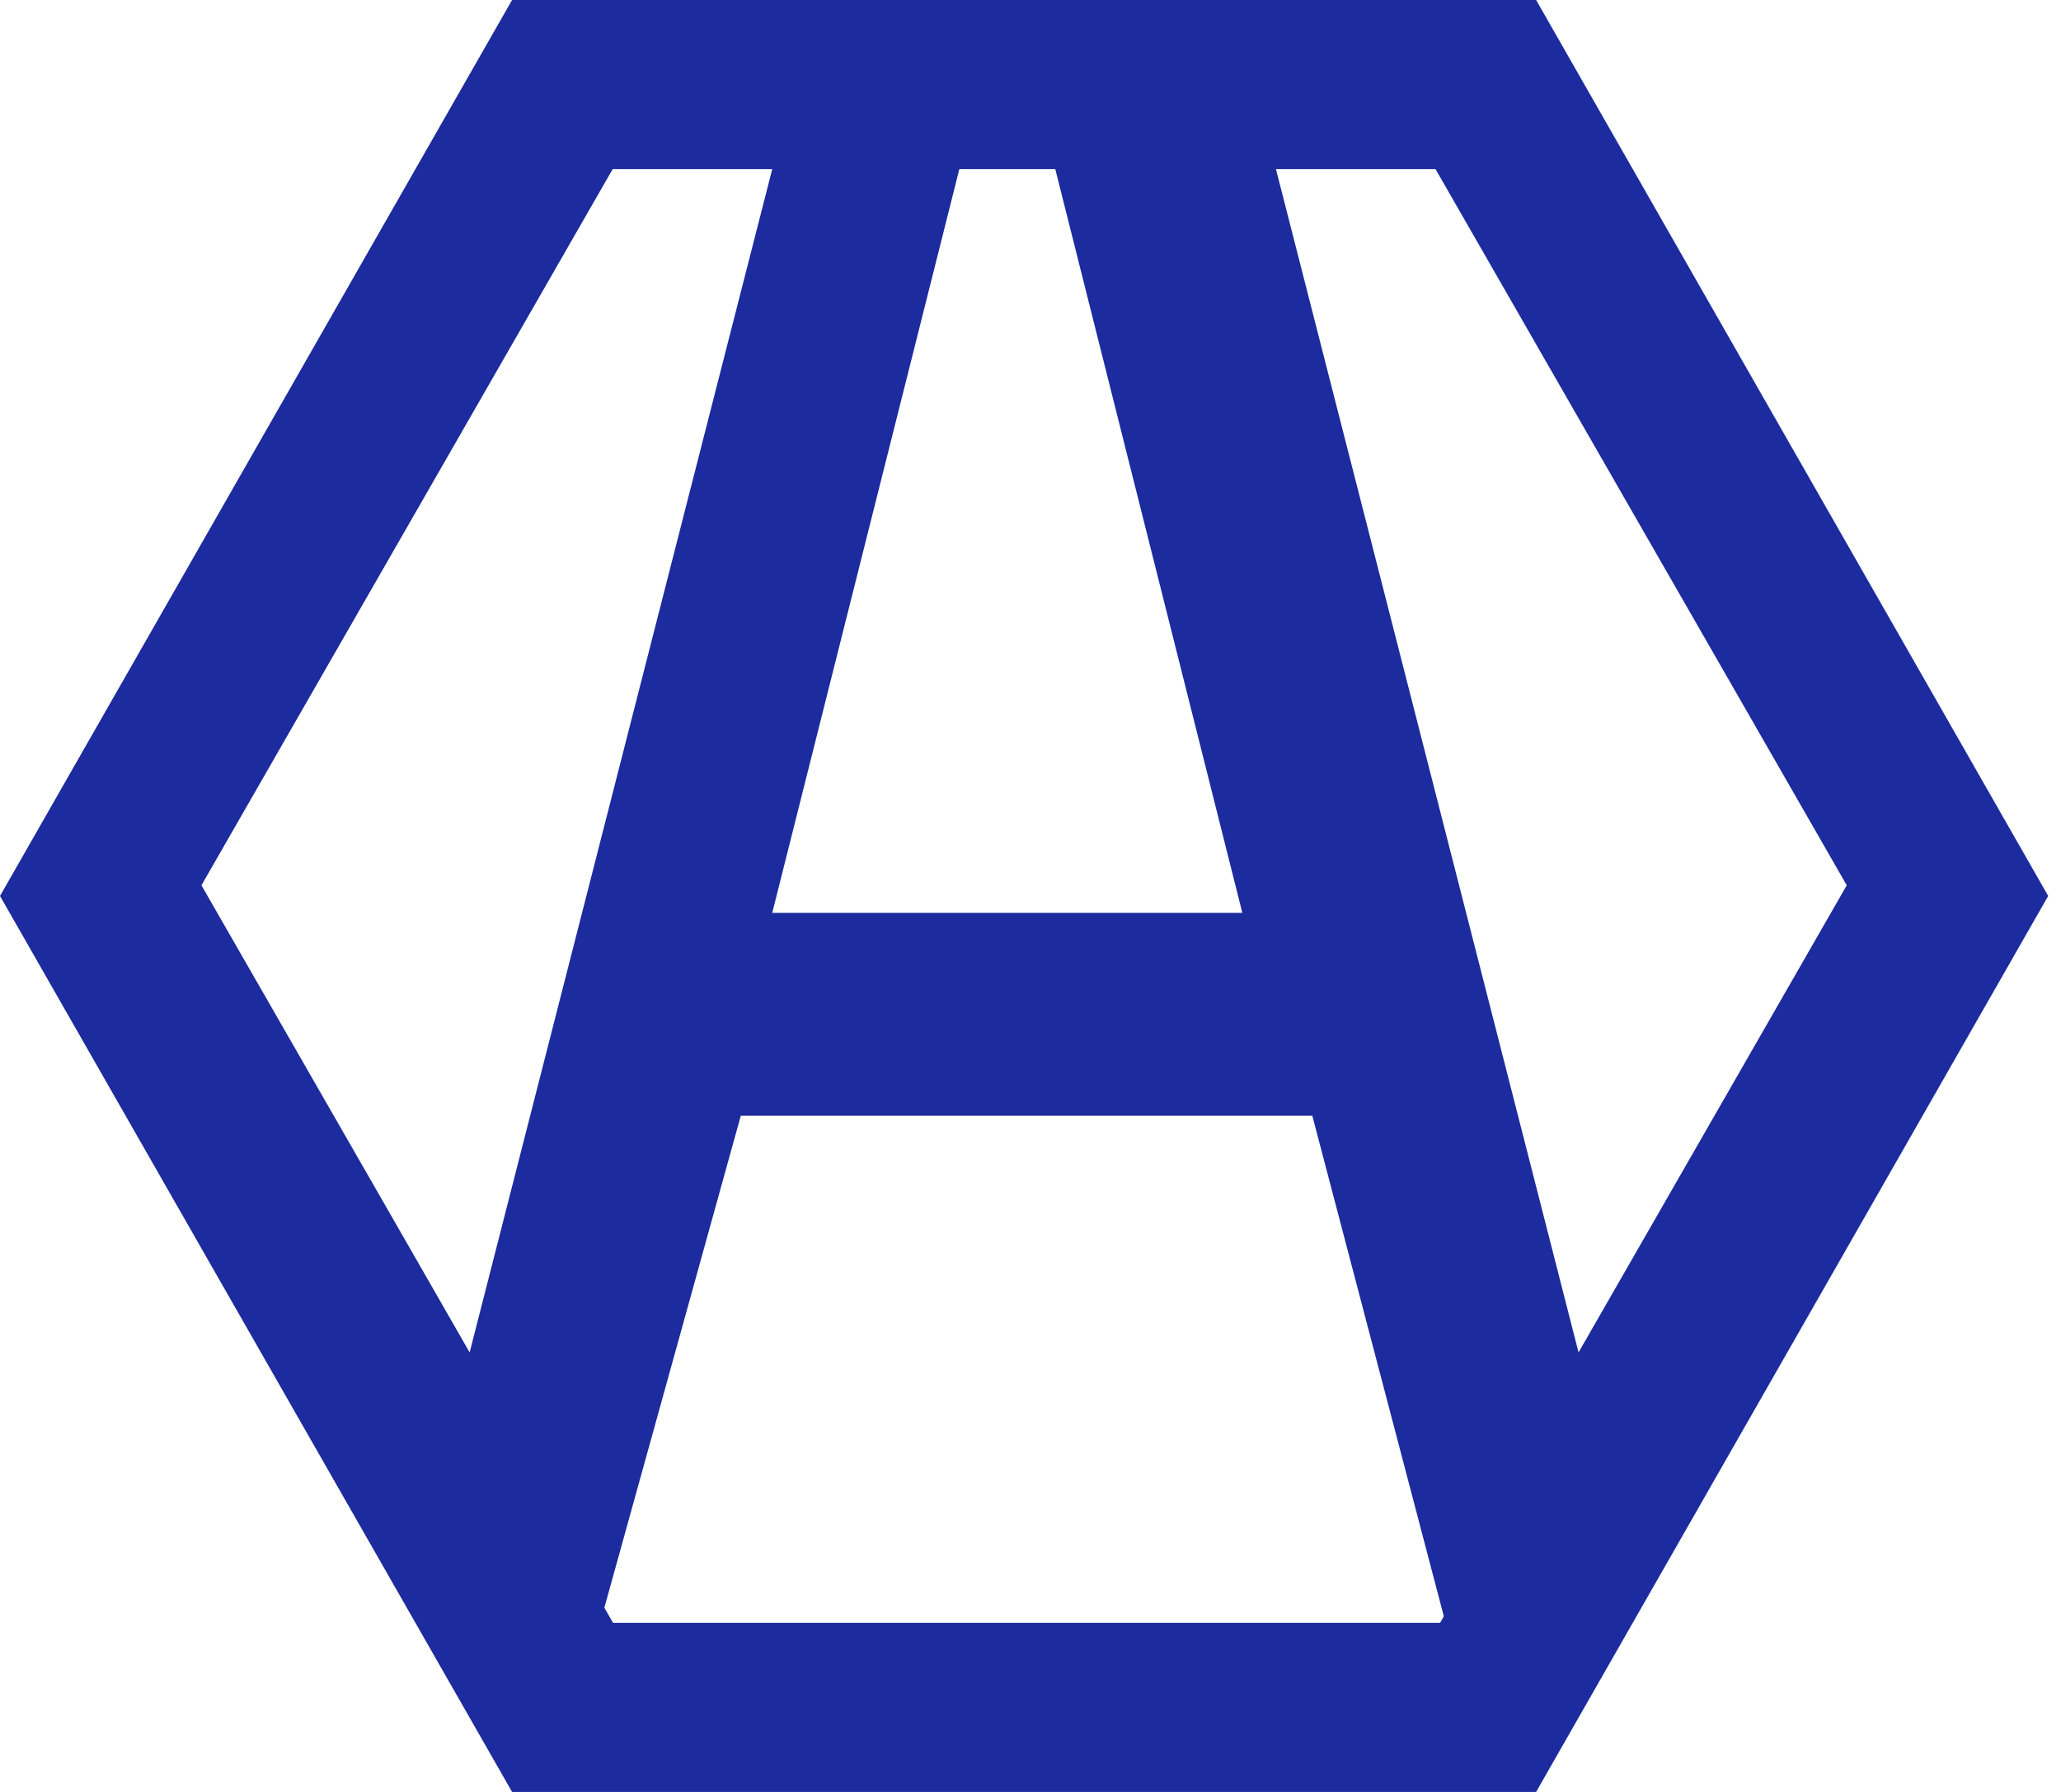 <?xml version="1.0" encoding="utf-8"?>
<svg width="46px" height="40px" viewBox="0 0 46 40" version="1.1" xmlns:xlink="http://www.w3.org/1999/xlink" xmlns="http://www.w3.org/2000/svg">
  <desc>Created with Lunacy</desc>
  <path d="M0 20L11.429 0L34.285 0L45.714 20L34.285 40L11.429 40L0 20ZM13.489 4.113L13.682 3.774L32.142 3.774L32.225 3.921L29.29 15.094L16.534 15.094L13.489 4.113ZM4.496 20.238L8.875 12.612L10.482 9.811L17.236 36.226L13.675 36.226L4.496 20.238ZM36.802 12.546L35.232 9.811L28.478 36.226L32.039 36.226L41.218 20.238L36.802 12.546ZM27.728 19.623L17.236 19.623L21.412 36.226L23.553 36.226L27.728 19.623Z" transform="matrix(1 0 0 -1 0 40)" id="Fill-1" fill="#1C2B9E" fill-rule="evenodd" stroke="none" />
</svg>
